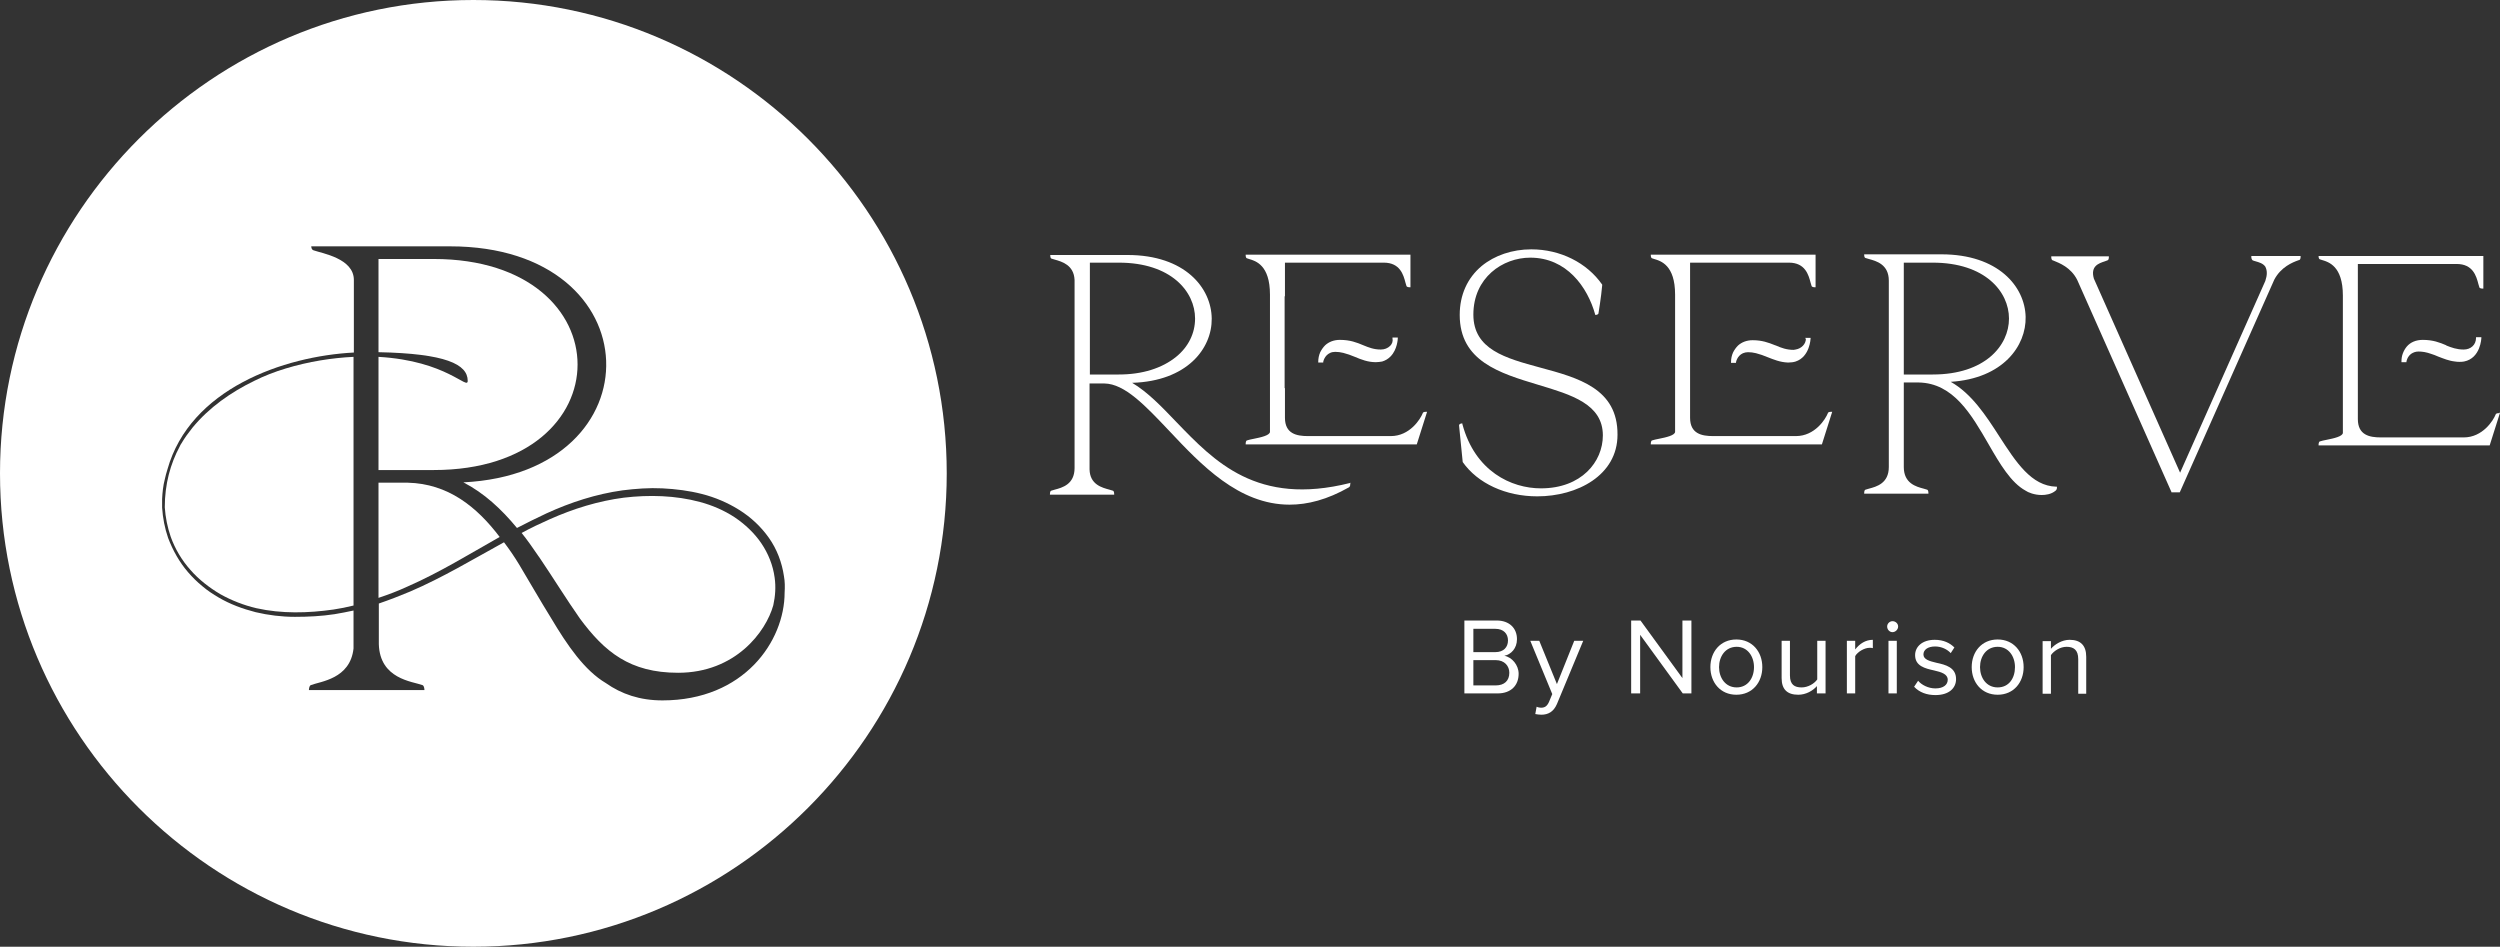<?xml version="1.0" encoding="utf-8"?>
<!-- Generator: Adobe Illustrator 28.3.0, SVG Export Plug-In . SVG Version: 6.00 Build 0)  -->
<svg version="1.1" id="Layer_1" xmlns="http://www.w3.org/2000/svg" xmlns:xlink="http://www.w3.org/1999/xlink" x="0px" y="0px"
	 viewBox="0 0 751 284.4" style="enable-background:new 0 0 751 284.4;" xml:space="preserve">
<rect x="0" y="0" width="751" height="284.4" fill="#333333" stroke="none"/>
<style type="text/css">
	.st0{fill:#FFFFFF;}
</style>
<g>
	<path class="st0" d="M122.5,145h-8.8v34.6c3-1,5.9-2.1,8.7-3.4c9.6-4.2,18.5-9.7,27.7-14.9C143.2,152.2,134.6,145.3,122.5,145z"/>
	<path class="st0" d="M130.3,77.8h-16.6v3.4c0,0,0,0.1,0,0.1v24.5c20.1,0.4,26.8,3.6,26.8,8.6c0,2.9-6.2-6-26.8-7.2v34h16.6
		C187.9,141.2,187.9,77.8,130.3,77.8z"/>
	<path class="st0" d="M76.4,114.4c-7,3.4-13.6,8-18.6,14.1c-1.2,1.5-2.3,3-3.3,4.7c-0.2,0.3-0.4,0.6-0.5,0.9
		c-2.8,5.2-4.5,11.3-4.5,18.3c0.2,3,0.8,6,1.8,8.9c1.3,3.6,3.3,7,5.9,9.9c1.3,1.5,2.7,2.8,4.2,4c1.5,1.2,3.1,2.3,4.8,3.3
		c3.4,1.9,7,3.3,10.8,4.2c7.6,1.7,15.5,1.5,23.2,0.4c2-0.3,4-0.7,6-1.2v-74.7c-6.4,0.3-13.5,1.4-20.4,3.5
		C82.5,111.7,79.4,112.9,76.4,114.4z"/>
	<path class="st0" d="M228.7,163.2c-2.1-3.1-4.9-5.7-8-7.8c-3.2-2.1-6.7-3.6-10.4-4.6c-7.4-2-15.3-2.2-22.9-1.3
		c-7.7,1-15.1,3.3-22.3,6.5c-2.9,1.3-5.7,2.6-8.4,4.1c1.7,2.1,3.3,4.4,4.8,6.6c0.1,0.1,0.1,0.2,0.2,0.3c0.1,0.1,0.2,0.3,0.3,0.4
		c4.2,6.2,8.2,12.7,12.2,18.4c7.4,10,15,16.3,29.5,16.3c17.2,0,26.4-12.3,28.6-20.3c0.6-2.7,0.8-5.5,0.4-8.3
		C232.2,169.8,230.8,166.3,228.7,163.2z"/>
	<path class="st0" d="M142.2,0C63.8,0,0,63.8,0,142.2c0,78.4,63.8,142.2,142.2,142.2c78.4,0,142.2-63.8,142.2-142.2
		C284.4,63.8,220.6,0,142.2,0z M235.7,178c0,14.6-12.2,32.4-36.7,32.4c-6.8,0-12.3-1.9-17-5.2c-6.4-3.8-11.5-11.2-16.5-19.6
		c-3.1-5-6.2-10.4-9.6-16.1c-1.4-2.3-2.9-4.5-4.5-6.6c-9.3,5.1-18.4,10.6-28.2,14.8c-3.1,1.3-6.2,2.5-9.4,3.6v8.3h0v3.9c0,0,0,0,0,0
		c0.3,10.5,10.1,11.2,13.1,12.3c0.6,0.2,0.6,1.5,0.6,1.5h-13.7v0h-7.6v0H92.8c0,0,0-1.3,0.6-1.5c2.8-1.1,11.8-1.8,12.8-11v-2v-3.2
		v-6.2c-1.9,0.4-3.8,0.8-5.7,1.1c-3.9,0.6-7.9,0.8-11.9,0.8c-4,0-8-0.5-11.8-1.4c-3.9-1-7.7-2.4-11.1-4.4c-1.7-1-3.4-2.1-4.9-3.4
		c-1.6-1.3-3-2.7-4.3-4.2c-2.6-3-4.6-6.6-6-10.3c-1-2.9-1.6-6-1.8-9.1h0c0,0,0-0.1,0-0.1c0-0.8,0-1.7,0-2.5c0.1-2,0.3-4,0.8-5.9
		c0.2-1,0.5-2,0.8-3c6.8-24.2,34.9-34,56-35.1V93.5v-5.3v-4.1c0-6.5-9.6-8-12.1-8.9C93.5,75,93.5,74,93.5,74h12.6h8.5h20.6
		c61.2,0,62.5,68,4,70.9c6.2,3.2,11.4,8,16.1,13.7c2.9-1.5,5.9-3,8.9-4.4c7.2-3.3,14.9-5.8,22.8-6.9c4-0.5,8-0.8,12-0.6
		c4,0.2,8,0.7,11.9,1.7c3.9,1,7.7,2.6,11.2,4.8c3.5,2.2,6.5,5,8.9,8.4c2.4,3.4,3.9,7.4,4.5,11.5C235.8,174.7,235.8,176.4,235.7,178
		L235.7,178z"/>
</g>
<g>
	<g>
		<path class="st0" d="M405.7,145l-0.2,0.1c-27.9,7-40.7-6.5-52.1-18.3c-4.4-4.6-8.6-9-13.3-11.8c16.5-0.5,24-10.3,23.9-19.3
			c-0.1-9.2-8-19.1-25.3-19.1h-23.2v0.2c0,0.1,0,0.8,0.4,0.9c0.3,0.1,0.6,0.2,1,0.3c2.1,0.6,5.7,1.6,5.9,6.1v56.5
			c0,4.9-3.7,5.9-6,6.5c-0.4,0.1-0.7,0.2-1,0.3c-0.4,0.1-0.4,0.9-0.4,1v0.2h19.3v-0.2c0-0.1,0-0.9-0.4-1c-0.3-0.1-0.6-0.2-1-0.3
			c-2.2-0.6-5.9-1.5-6-6.1v-25.8h4.5c6.1,0.1,12.3,6.7,19.4,14.2c9.6,10.2,20.9,22.2,36.2,22.2c5.4,0,11.3-1.5,17.8-5.2
			c0.5-0.3,0.4-1,0.4-1L405.7,145z M359,95.7c0,4.4-2,8.5-5.7,11.5c-4.2,3.4-10.1,5.3-17.2,5.3h-8.7V78.9h8.7
			C351.8,78.9,359,87.6,359,95.7z"/>
		<path class="st0" d="M427.4,124.1c-0.7,1.8-3.9,6.9-9.6,6.9h-24.9c-3.4,0-6.9-0.7-6.9-5.5v-8.9h-0.1V89h0.1V78.9h29.7
			c4.9,0,5.9,3.7,6.5,6c0.1,0.4,0.2,0.7,0.3,1c0.1,0.4,0.9,0.4,1,0.4h0.2v-9.8h-49.5v0.2c0,0.1,0,0.8,0.4,0.9
			c0.2,0.1,0.4,0.1,0.6,0.2c2,0.6,6.3,1.8,6.3,10.7v41.2c0,1.1-2.8,1.7-4.8,2.1c-0.9,0.2-1.6,0.3-2.1,0.5c-0.4,0.1-0.4,0.9-0.4,1
			v0.2h51.4l3.1-9.8h-0.3C428.2,123.7,427.5,123.7,427.4,124.1z"/>
		<path class="st0" d="M462.6,110.4c-10.3-2.8-20-5.4-20-15.9c0-11.1,8.8-17.1,17.1-17.1c10.9,0,17.2,8.8,19.5,17.1l0,0.1h0.1
			c0.3,0,0.9-0.1,0.9-0.6c0,0,0.8-4.8,1.1-8.3l0-0.1l0-0.1c-4.6-6.6-12.6-10.6-21.3-10.6c-5.7,0-11,1.8-14.9,5
			c-4.3,3.6-6.6,8.7-6.6,14.7c0,13.9,12,17.5,23.6,21c10,3,19.4,5.8,19.4,15.2c0,7.9-6.4,15.9-18.6,15.9c-8.9,0-19.8-5.1-23.6-19.3
			l0-0.2l-0.2,0c-0.1,0-0.8,0.1-0.8,0.6l1.1,11l0,0c4.5,6.4,12.9,10.3,22.4,10.3c12,0,24.1-6.3,24.1-18.5
			C486,116.7,474.1,113.5,462.6,110.4z"/>
		<path class="st0" d="M617.9,146.2l-0.2,0c-7.5-0.2-12.1-7.4-17.1-15.1c-4.1-6.4-8.4-12.9-14.6-16.4c15.7-1,22.7-10.8,22.5-19.5
			c-0.2-9.1-8.2-18.8-25.3-18.8h-23.2v0.2c0,0.1,0,0.8,0.4,0.9c0.3,0.1,0.6,0.2,1,0.3c2.2,0.6,6,1.6,6,6.5v56c0,4.9-3.7,5.9-6,6.5
			c-0.4,0.1-0.7,0.2-1,0.3c-0.4,0.1-0.4,0.9-0.4,1v0.2h19.3v-0.2c0-0.1,0-0.9-0.4-1c-0.3-0.1-0.6-0.2-1-0.3c-2.3-0.6-6-1.6-6-6.5
			v-25.4h4.5c10.4,0.2,15.8,9.6,21,18.6c3.4,5.9,6.7,11.5,11.1,13.9c0.7,0.5,2.6,1.3,4.8,1.3c1.2,0,2.9-0.2,4.2-1.3
			c0.5-0.4,0.4-1,0.4-1L617.9,146.2z M603.5,95.7c0,8.1-7.2,16.8-22.9,16.8h-8.7V78.9h8.7C596.3,78.9,603.5,87.6,603.5,95.7z"/>
		<path class="st0" d="M676.3,77.3c0,0.3,0.2,0.8,0.4,0.9l0,0c0.2,0.1,0.5,0.2,0.9,0.3c1,0.3,2.2,0.6,2.9,1.6c0.6,1.2,0.6,2.5,0,4.3
			L654.9,142L629,83.7c-1.1-3.8,1.5-4.6,3.3-5.2c0.3-0.1,0.6-0.2,0.8-0.3c0.4-0.1,0.4-0.8,0.4-1v-0.2h-17.3v0.2c0,0.4,0.1,0.9,0.4,1
			l0.3,0.1c1.7,0.7,5.2,2,7.1,5.8l28.3,63.7l0,0.1h2.5l28.4-63.9c2-3.8,5.5-5.2,7.2-5.8l0.3-0.1c0.4-0.1,0.4-0.8,0.4-1v-0.2h-14.8
			L676.3,77.3z"/>
		<path class="st0" d="M549.1,124.1c-0.7,1.8-3.9,6.9-9.6,6.9h-24.9c-3.4,0-6.9-0.7-6.9-5.5V78.9h29.7c4.9,0,5.9,3.7,6.5,6
			c0.1,0.4,0.2,0.7,0.3,1c0.1,0.4,0.9,0.4,1,0.4h0.2v-9.8h-49.5v0.2c0,0.1,0,0.8,0.4,0.9c0.2,0.1,0.4,0.1,0.6,0.2
			c2,0.6,6.3,1.8,6.3,10.7v41.2c0,1.1-2.8,1.7-4.8,2.1c-0.9,0.2-1.6,0.3-2.1,0.5c-0.4,0.1-0.4,0.9-0.4,1v0.2h51.4l3.1-9.8h-0.3
			C549.9,123.7,549.2,123.7,549.1,124.1z"/>
		<path class="st0" d="M750.7,124.1c-0.1,0-0.9,0-1,0.4c-0.7,1.8-3.9,6.9-9.6,6.9h-24.9c-3.4,0-6.9-0.7-6.9-5.5v-9.1l0-0.2V89h0
			v-9.7h29.7c4.9,0,5.9,3.7,6.5,6c0.1,0.4,0.2,0.7,0.3,1c0.1,0.4,0.9,0.4,1,0.4h0.2v-9.8h-49.5V77c0,0.1,0,0.8,0.4,0.9
			c0.2,0.1,0.4,0.1,0.6,0.2c2,0.6,6.3,1.8,6.3,10.7v41.2c0,1.1-2.8,1.7-4.8,2.1c-0.9,0.2-1.6,0.3-2.1,0.5c-0.4,0.1-0.4,0.9-0.4,1
			v0.2h51.4l3.1-9.8H750.7z"/>
		<path class="st0" d="M417.6,103.9c-0.7,0.7-1.7,1.1-2.8,1.1c-2.1,0-3.6-0.6-5.3-1.3c-1.9-0.8-3.9-1.6-7-1.6
			c-1.8,0-3.3,0.6-4.4,1.6c-0.6,0.6-1.1,1.3-1.5,2.1c-0.4,0.9-0.6,1.9-0.6,2.9v0.2h1.5l0-0.2c0,0,0.3-1.9,2.1-2.7
			c0.4-0.2,1-0.3,1.5-0.3c0.8,0,1.6,0.1,2.4,0.3c1.2,0.3,2.3,0.7,3.5,1.2c1.9,0.8,3.9,1.6,6.3,1.6c0.6,0,1.3-0.1,1.9-0.2
			c1-0.3,1.8-0.8,2.5-1.5c2.1-2.1,2.2-5.4,2.2-5.5l0-0.2h-1.6v0.2C418.5,102.5,418.2,103.3,417.6,103.9z"/>
		<path class="st0" d="M542.5,101.7c0,1.6-1.3,3-3.1,3.3h0c-0.2,0-0.4,0.1-0.6,0.1c-2.1,0-3.7-0.6-5.3-1.3l-0.3-0.1
			c-2-0.8-3.9-1.5-6.7-1.5c-1.8,0-3.3,0.6-4.4,1.6c-0.6,0.6-1.1,1.3-1.5,2.1c-0.4,0.9-0.6,1.9-0.6,2.9v0.2h1.5l0-0.2
			c0,0,0.3-1.9,2.1-2.7c0.5-0.2,1-0.3,1.5-0.3c0.8,0,1.6,0.1,2.4,0.3c1.2,0.3,2.3,0.7,3.5,1.2c1.8,0.7,3.7,1.5,6,1.6l0.1,0
			c0.1,0,0.1,0,0.2,0c0.7,0,1.5-0.1,2.1-0.3c4.3-1.4,4.5-6.9,4.5-6.9l0-0.2h-1.6V101.7z"/>
		<path class="st0" d="M740.1,105c-2.1,0-3.7-0.6-5.2-1.2l-0.1-0.1c-1.9-0.8-3.9-1.6-7-1.6c-2,0-3.7,0.7-4.8,2
			c-0.5,0.6-0.9,1.3-1.2,2.1c-0.3,0.8-0.4,1.6-0.4,2.4v0.2h1.5l0-0.2c0,0,0.2-1.4,1.4-2.3c0.6-0.4,1.3-0.7,2.2-0.7
			c1.2,0,2.4,0.2,3.8,0.7c0.7,0.2,1.4,0.5,2.1,0.8c1.6,0.6,3.2,1.3,5.1,1.5c0.5,0.1,0.9,0.1,1.3,0.1c0.5,0,0.9,0,1.4-0.1
			c5-1,5.2-7,5.2-7.1l0-0.2h-1.6v0.2C743.8,103.6,742.2,105,740.1,105l0,0.2l0,0L740.1,105z"/>
	</g>
	<path class="st0" d="M439.9,208.3v-21.9h9.7c3.8,0,6.1,2.3,6.1,5.6c0,2.8-1.8,4.6-3.8,5c2.3,0.4,4.3,2.8,4.3,5.4
		c0,3.5-2.3,5.9-6.3,5.9H439.9z M442.6,195.9h6.6c2.5,0,3.8-1.5,3.8-3.5c0-2-1.3-3.5-3.8-3.5h-6.6V195.9z M442.6,205.9h6.7
		c2.6,0,4.1-1.4,4.1-3.8c0-2-1.4-3.8-4.1-3.8h-6.7V205.9z"/>
	<path class="st0" d="M461.6,212.3c0.4,0.2,1,0.3,1.3,0.3c1.1,0,1.8-0.4,2.4-1.7l1-2.4l-6.6-16h2.7l5.3,13l5.2-13h2.7l-7.9,19
		c-1,2.3-2.6,3.2-4.7,3.2c-0.5,0-1.3-0.1-1.8-0.2L461.6,212.3z"/>
	<path class="st0" d="M505.5,208.3l-12.8-17.6v17.6H490v-21.9h2.8l12.6,17.3v-17.3h2.7v21.9H505.5z"/>
	<path class="st0" d="M513.8,200.4c0-4.6,3-8.3,7.8-8.3c4.8,0,7.8,3.7,7.8,8.3c0,4.6-3,8.3-7.8,8.3
		C516.8,208.7,513.8,205,513.8,200.4z M526.9,200.4c0-3.2-1.9-6.1-5.2-6.1c-3.4,0-5.3,2.9-5.3,6.1c0,3.2,1.9,6.1,5.3,6.1
		C525,206.5,526.9,203.7,526.9,200.4z"/>
	<path class="st0" d="M545.8,208.3v-2.2c-1.2,1.4-3.3,2.6-5.6,2.6c-3.3,0-5-1.6-5-5v-11.2h2.5v10.4c0,2.8,1.4,3.6,3.5,3.6
		c1.9,0,3.8-1.1,4.7-2.4v-11.6h2.5v15.8H545.8z"/>
	<path class="st0" d="M554.8,208.3v-15.8h2.5v2.6c1.3-1.7,3.1-2.9,5.3-2.9v2.5c-0.3-0.1-0.6-0.1-1-0.1c-1.5,0-3.6,1.2-4.3,2.5v11.2
		H554.8z"/>
	<path class="st0" d="M566.9,188.2c0-0.9,0.8-1.6,1.6-1.6c0.9,0,1.7,0.7,1.7,1.6c0,0.9-0.8,1.7-1.7,1.7
		C567.6,189.9,566.9,189.1,566.9,188.2z M567.3,208.3v-15.8h2.5v15.8H567.3z"/>
	<path class="st0" d="M576.2,204.5c1,1.2,3,2.3,5.2,2.3c2.4,0,3.7-1.1,3.7-2.6c0-1.7-1.9-2.3-4.1-2.8c-2.7-0.6-5.7-1.3-5.7-4.6
		c0-2.5,2.1-4.6,5.9-4.6c2.7,0,4.6,1,5.9,2.3l-1.1,1.7c-1-1.1-2.7-2-4.7-2c-2.2,0-3.5,1-3.5,2.4c0,1.5,1.8,2,3.9,2.5
		c2.8,0.6,5.9,1.4,5.9,4.9c0,2.7-2.1,4.8-6.2,4.8c-2.6,0-4.8-0.8-6.4-2.5L576.2,204.5z"/>
	<path class="st0" d="M592.3,200.4c0-4.6,3-8.3,7.8-8.3c4.8,0,7.8,3.7,7.8,8.3c0,4.6-3,8.3-7.8,8.3
		C595.3,208.7,592.3,205,592.3,200.4z M605.3,200.4c0-3.2-1.9-6.1-5.2-6.1c-3.4,0-5.3,2.9-5.3,6.1c0,3.2,1.9,6.1,5.3,6.1
		C603.5,206.5,605.3,203.7,605.3,200.4z"/>
	<path class="st0" d="M624.3,208.3V198c0-2.8-1.4-3.7-3.5-3.7c-1.9,0-3.8,1.2-4.7,2.5v11.6h-2.5v-15.8h2.5v2.3
		c1.1-1.3,3.3-2.7,5.6-2.7c3.3,0,5,1.7,5,5.1v11.1H624.3z"/>
</g>
</svg>

